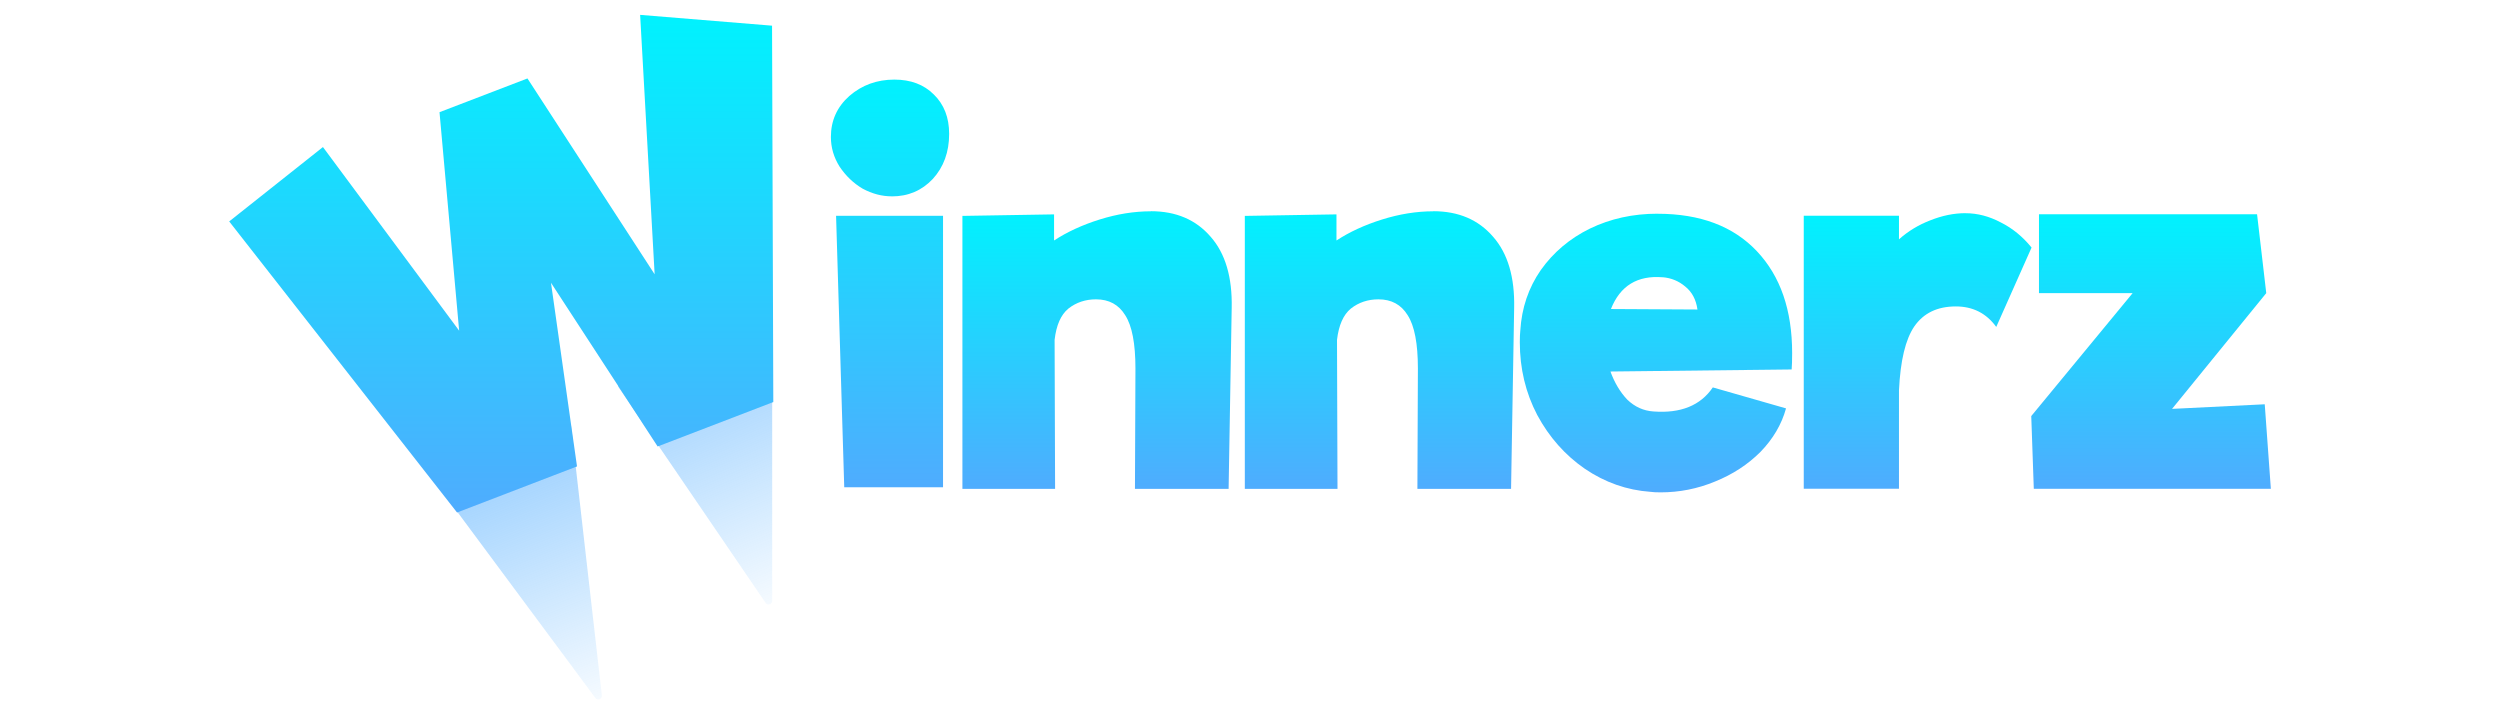 <?xml version="1.0" encoding="UTF-8"?>
<svg id="winnerz" xmlns="http://www.w3.org/2000/svg" width="560" height="160" xmlns:xlink="http://www.w3.org/1999/xlink" viewBox="0 0 560 160">
  <defs>
    <style>
      .cls-1 {
        fill: url(#linear-gradient-5);
      }

      .cls-2 {
        fill: url(#linear-gradient-6);
      }

      .cls-3 {
        fill: url(#linear-gradient-9);
      }

      .cls-4 {
        fill: url(#linear-gradient-4);
      }

      .cls-5 {
        fill: url(#linear-gradient-3);
      }

      .cls-6 {
        fill: url(#linear-gradient-2);
      }

      .cls-7 {
        fill: url(#linear-gradient);
      }

      .cls-8 {
        fill: url(#linear-gradient-8);
      }

      .cls-8, .cls-9 {
        isolation: isolate;
        opacity: .5;
      }

      .cls-9 {
        fill: url(#linear-gradient-7);
      }
    </style>
    <linearGradient id="linear-gradient" x1="199.37" y1="144.18" x2="199.37" y2="52.85" gradientTransform="translate(0 162) scale(1 -1)" gradientUnits="userSpaceOnUse">
      <stop offset="0" stop-color="#00f2fe"/>
      <stop offset="1" stop-color="#4facfe"/>
    </linearGradient>
    <linearGradient id="linear-gradient-2" x1="245.74" y1="114.69" x2="245.74" y2="52.51" xlink:href="#linear-gradient"/>
    <linearGradient id="linear-gradient-3" x1="309.01" y1="114.69" x2="309.01" y2="52.51" xlink:href="#linear-gradient"/>
    <linearGradient id="linear-gradient-4" x1="370.94" y1="114.12" x2="370.94" y2="51.71" xlink:href="#linear-gradient"/>
    <linearGradient id="linear-gradient-5" x1="429.56" y1="114.24" x2="429.56" y2="52.51" xlink:href="#linear-gradient"/>
    <linearGradient id="linear-gradient-6" x1="481.83" y1="114.01" x2="481.83" y2="52.51" xlink:href="#linear-gradient"/>
    <linearGradient id="linear-gradient-7" x1="153.45" y1="86.85" x2="180.59" y2="22.91" gradientTransform="translate(0 162) scale(1 -1)" gradientUnits="userSpaceOnUse">
      <stop offset=".17" stop-color="#4facfe"/>
      <stop offset="1" stop-color="#4facfe" stop-opacity="0"/>
    </linearGradient>
    <linearGradient id="linear-gradient-8" x1="111.09" y1="64.74" x2="137.31" y2="-.66" xlink:href="#linear-gradient-7"/>
    <linearGradient id="linear-gradient-9" x1="112.28" y1="158.68" x2="112.28" y2="47.2" xlink:href="#linear-gradient"/>
  </defs>
  <path class="cls-7" d="M199.77,43.98c-2.22,0-4.4-.57-6.54-1.72-2.06-1.22-3.78-2.87-5.16-4.93-1.3-2.07-1.95-4.28-1.95-6.65,0-3.67,1.38-6.73,4.13-9.18,2.83-2.45,6.19-3.67,10.09-3.67,3.67,0,6.61,1.11,8.83,3.33,2.29,2.22,3.44,5.16,3.44,8.83,0,4.05-1.22,7.42-3.67,10.1-2.45,2.6-5.5,3.9-9.17,3.9ZM187.27,48.34h23.97v60.81h-22.13l-1.83-60.81Z"/>
  <path class="cls-6" d="M257.78,47.31c5.66,0,10.13,1.91,13.42,5.74,3.29,3.75,4.85,9.06,4.7,15.95l-.69,40.5h-20.98l.11-26.96c0-5.58-.76-9.56-2.29-11.93-1.45-2.37-3.63-3.56-6.54-3.56-2.37,0-4.43.69-6.19,2.07-1.68,1.38-2.71,3.71-3.09,7l.11,33.39h-20.76v-61.15l20.53-.34v5.85c2.91-1.91,6.31-3.48,10.2-4.7,3.9-1.22,7.72-1.84,11.47-1.84Z"/>
  <path class="cls-5" d="M321.05,47.31c5.66,0,10.13,1.91,13.42,5.74,3.29,3.75,4.85,9.06,4.7,15.95l-.69,40.5h-20.98l.11-26.96c0-5.58-.76-9.56-2.29-11.93-1.45-2.37-3.63-3.56-6.54-3.56-2.37,0-4.43.69-6.19,2.07-1.68,1.38-2.71,3.71-3.1,7l.11,33.39h-20.76v-61.15l20.53-.34v5.85c2.9-1.91,6.31-3.48,10.2-4.7,3.9-1.22,7.72-1.84,11.47-1.84Z"/>
  <path class="cls-4" d="M371.28,47.88c9.56,0,16.97,2.79,22.25,8.38,5.28,5.58,7.91,13.19,7.91,22.83,0,1.61-.04,2.83-.11,3.67l-40.59.46c.92,2.52,2.18,4.63,3.78,6.31,1.68,1.61,3.63,2.49,5.85,2.64,6.12.46,10.55-1.34,13.3-5.39l16.4,4.7c-.99,3.59-2.91,6.85-5.73,9.75-2.83,2.83-6.23,5.05-10.21,6.65-3.9,1.61-7.95,2.41-12.15,2.41-.99,0-1.76-.04-2.29-.12-5.28-.38-10.17-2.1-14.68-5.16-4.43-3.06-7.99-7.07-10.67-12.05-2.6-4.97-3.9-10.4-3.9-16.29,0-1.15.04-2.03.11-2.64.31-5.05,1.83-9.56,4.59-13.54,2.83-3.98,6.5-7.08,11.01-9.29,4.59-2.22,9.63-3.33,15.14-3.33ZM372.43,62.11c-5.66-.46-9.52,1.91-11.58,7.11l19.38.11c-.31-2.22-1.22-3.94-2.75-5.16-1.45-1.22-3.13-1.91-5.04-2.07Z"/>
  <path class="cls-1" d="M440.28,47.76c2.68,0,5.31.69,7.91,2.07,2.6,1.3,4.89,3.17,6.88,5.62l-7.91,17.78c-2.22-3.06-5.24-4.59-9.06-4.59-4.13,0-7.22,1.49-9.29,4.47-1.99,2.91-3.13,7.69-3.44,14.34v22.03h-21.33v-61.15h21.33v5.28c2.06-1.84,4.4-3.25,7-4.25,2.68-1.07,5.31-1.61,7.91-1.61Z"/>
  <path class="cls-2" d="M508.66,109.49h-53.09l-.57-16.29,22.71-27.54h-20.98v-17.67h48.85l2.06,17.67-21.1,25.93,20.76-1.03,1.37,18.93Z"/>
  <path class="cls-9" d="M172.97,134.59v-59.94c0-.55-.55-.94-1.07-.75l-32.91,11.68c-.49.18-.69.77-.39,1.21l32.91,48.27c.44.65,1.46.34,1.46-.45Z"/>
  <path class="cls-8" d="M134.82,155.79l-6.89-60.31c-.06-.54-.63-.86-1.13-.64l-28.27,12.93c-.46.21-.61.8-.31,1.2l35.15,47.38c.49.66,1.53.24,1.44-.57Z"/>
  <path class="cls-3" d="M172.94,5.74l.28,84.32-25.91,9.95-23.89-36.67,5.83,41.14-26.87,10.32L51.34,49.6l21-16.66,30.51,41.13-4.4-48.94,19.7-7.56,28.49,43.87-3.25-58.11,29.55,2.42Z"/>
</svg>